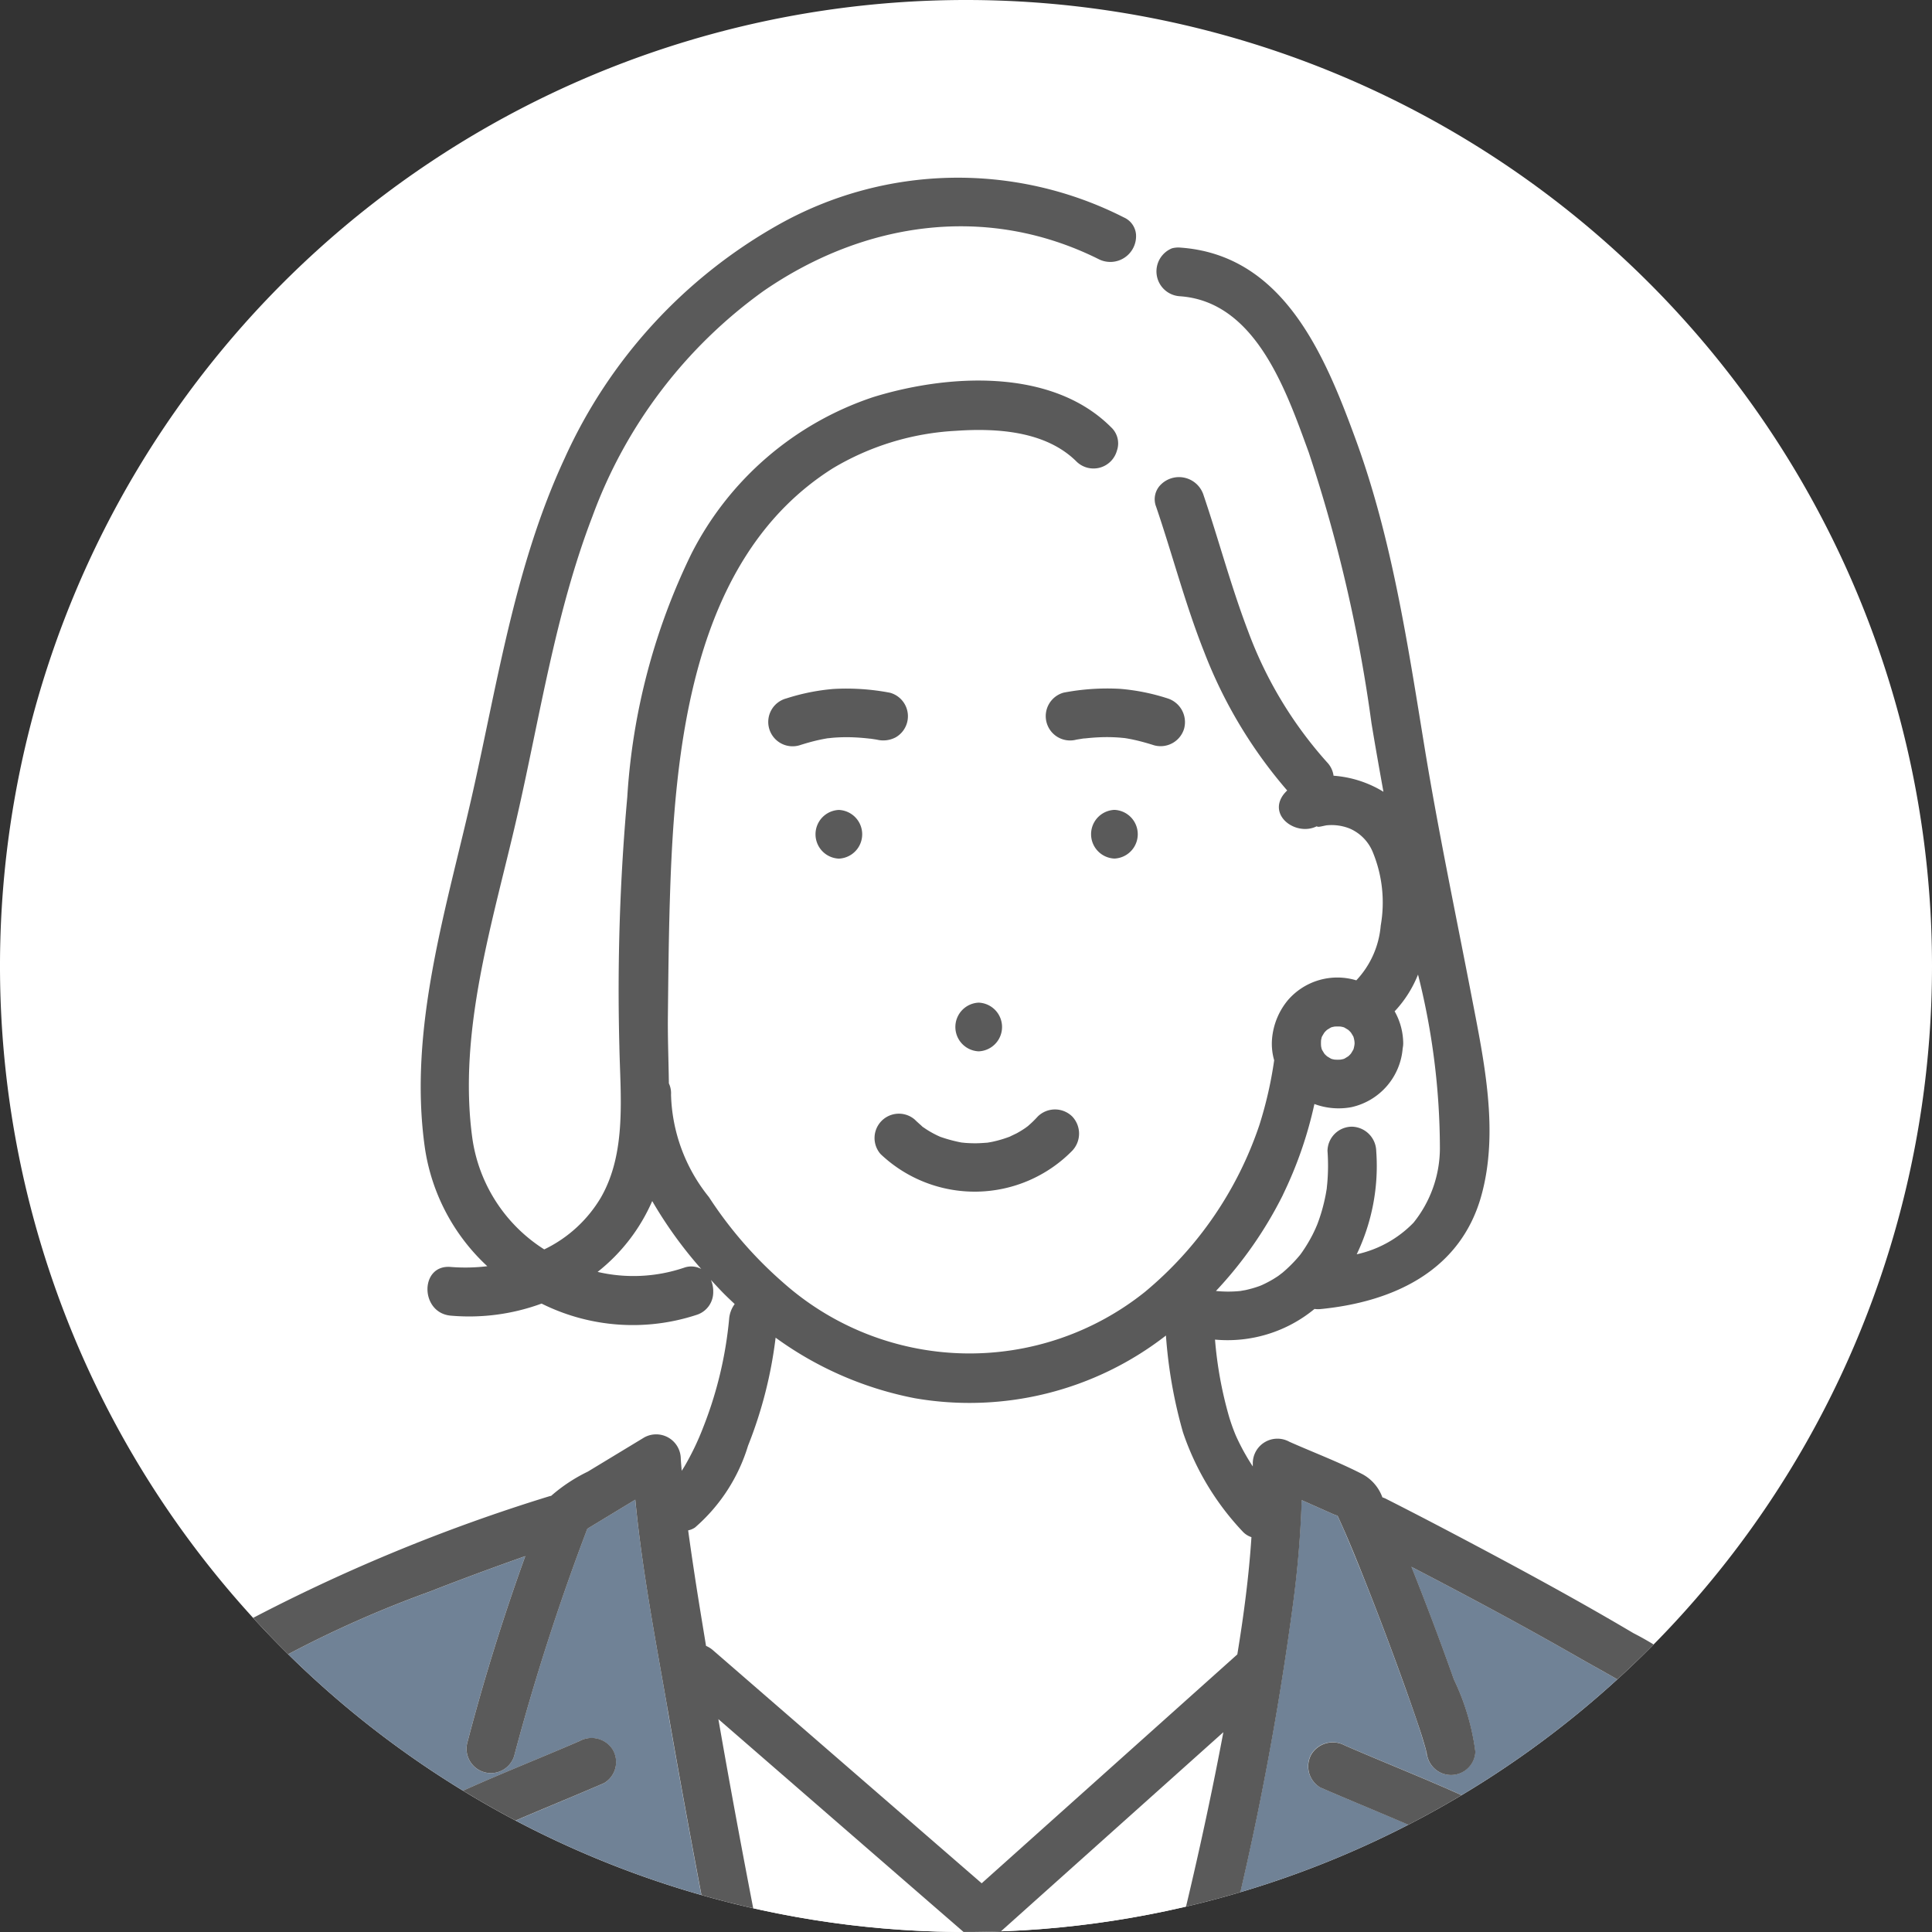 <svg xmlns="http://www.w3.org/2000/svg" xmlns:xlink="http://www.w3.org/1999/xlink" width="90" height="90" viewBox="0 0 90 90">
  <rect x="0" y="0" width="90" height="90" fill="#333333" stroke="none"/>
  <defs>
    <clipPath id="clip-path">
      <path id="パス_183900" data-name="パス 183900" d="M45,0A45,45,0,1,0,90,45,45,45,0,0,0,45,0" transform="translate(-409 -3406)" fill="#fff"/>
    </clipPath>
  </defs>
  <g id="voice_6" transform="translate(409 3406)">
    <path id="パス_183874" data-name="パス 183874" d="M45,0A45,45,0,1,0,90,45,45,45,0,0,0,45,0" transform="translate(-409 -3406)" fill="#fff"/>
    <g id="マスクグループ_79774" data-name="マスクグループ 79774" clip-path="url(#clip-path)">
      <g id="グループ_85764" data-name="グループ 85764" transform="translate(105 -46.81)">
        <path id="パス_183875" data-name="パス 183875" d="M111.543,102.463c.061-.012.214-.037.244-.044.092-.02.184-.043.275-.069q.18-.05.356-.113c.024-.009.085-.034.128-.052a5.458,5.458,0,0,0,.516-.27c.079-.047.156-.1.233-.149.026-.018.157-.12.2-.151a6.542,6.542,0,0,0,.824-.834c.029-.04.058-.079.087-.12.065-.092.127-.185.187-.281q.169-.268.313-.551c.047-.093.091-.187.134-.282.011-.026.069-.159.075-.175.085-.221.16-.447.225-.674s.122-.468.168-.705c.02-.1.036-.207.054-.31l0-.024c.008-.067.015-.134.021-.2a9.391,9.391,0,0,0,.012-1.52,1.143,1.143,0,0,1,1.134-1.134,1.162,1.162,0,0,1,1.134,1.134,9.511,9.511,0,0,1-.909,4.809,5.232,5.232,0,0,0,2.646-1.472,5.556,5.556,0,0,0,1.229-3.444,33.21,33.21,0,0,0-1.019-8.115,5.46,5.46,0,0,1-1.052,1.672c-.012.013-.026.024-.039.037a3.07,3.07,0,0,1,.4,1.481,1.082,1.082,0,0,1-.024.238,3.057,3.057,0,0,1-2.389,2.748,3.242,3.242,0,0,1-1.724-.147,18.162,18.162,0,0,1-4.593,8.716,5.579,5.579,0,0,0,1.146,0" transform="translate(-567.759 -3401.509)" fill="#fff"/>
        <path id="パス_183876" data-name="パス 183876" d="M98.136,65.9l-.022,0,.059-.007c.036-.006.047-.009-.037,0" transform="translate(-561.666 -3390.684)" fill="#5da71f"/>
        <path id="パス_183877" data-name="パス 183877" d="M87.862,130.476a.969.969,0,0,1-.41-.263,12.6,12.6,0,0,1-2.78-4.623,22.064,22.064,0,0,1-.793-4.506,14.909,14.909,0,0,1-11.7,2.922,16.276,16.276,0,0,1-6.486-2.821,20.116,20.116,0,0,1-1.287,5.035,8.181,8.181,0,0,1-2.471,3.809.889.889,0,0,1-.318.132c.1.719.2,1.436.313,2.151.164,1.078.344,2.154.52,3.23a1.206,1.206,0,0,1,.314.194l1.651,1.432L75.3,146.6l.836-.748L87.2,135.939c.3-1.81.538-3.636.658-5.464" transform="translate(-543.565 -3418.06)" fill="#fff"/>
        <path id="パス_183878" data-name="パス 183878" d="M98.018,65.924l.029,0,.019,0c-.016,0-.032.005-.048.006" transform="translate(-561.618 -3390.697)" fill="#5da71f"/>
        <path id="パス_183879" data-name="パス 183879" d="M53.253,111.955a7.355,7.355,0,0,0,4.008-.189.986.986,0,0,1,.82.052,19.849,19.849,0,0,1-2.285-3.164,8.542,8.542,0,0,1-2.544,3.3" transform="translate(-539.414 -3411.895)" fill="#fff"/>
        <path id="パス_183880" data-name="パス 183880" d="M101.848,65.842a.357.357,0,0,1-.068-.01c.006,0,.035.006.068.01" transform="translate(-563.484 -3390.654)" fill="#5da71f"/>
        <path id="パス_183881" data-name="パス 183881" d="M85.046,169.862c.2-.727.382-1.457.565-2.188.875-3.486,1.663-7,2.329-10.529L77.492,166.5a1.167,1.167,0,0,1-1.6,0l-1.651-1.432-9.828-8.525c.827,4.756,1.741,9.5,2.691,14.227a1.181,1.181,0,0,1,.017.17H85.341a1.031,1.031,0,0,1-.3-1.077" transform="translate(-544.948 -3435.648)" fill="#fff"/>
        <path id="パス_183882" data-name="パス 183882" d="M135.094,154.3a22.225,22.225,0,0,0-2.987-6.683c-1.335-1.857-3.487-2.88-5.424-3.992-2.558-1.468-5.162-2.86-7.781-4.22q1.036,2.6,1.978,5.245a11.1,11.1,0,0,1,1,3.366,1.135,1.135,0,0,1-2.268,0c0,.346.01.054-.055-.159s-.132-.444-.2-.664c-.218-.683-.456-1.36-.7-2.035q-.936-2.628-1.968-5.22c-.3-.743-.6-1.486-.916-2.219q-.1-.224-.2-.447l-.115-.25a1.613,1.613,0,0,1-.167-.056l-1.5-.667a47.972,47.972,0,0,1-.406,4.847,142.691,142.691,0,0,1-3.944,19.276,1.116,1.116,0,0,1-.258.474h8.091l3.778-8.443c-2.094-1-4.274-1.852-6.4-2.773a1.142,1.142,0,0,1-.407-1.551,1.172,1.172,0,0,1,1.552-.407c2.429,1.054,4.942,2.008,7.3,3.206a1.157,1.157,0,0,1,.407,1.552l-3.766,8.416h16.962c-.493-2.211-.965-4.425-1.614-6.6" transform="translate(-567.157 -3425.609)" fill="#708296"/>
        <path id="パス_183883" data-name="パス 183883" d="M34.277,145.988c-.557-3.212-1.183-6.469-1.5-9.73l-2.233,1.352a106.747,106.747,0,0,0-3.413,10.6,1.135,1.135,0,0,1-2.187-.6c.767-2.933,1.672-5.858,2.708-8.72-1.494.528-2.982,1.076-4.456,1.655a51.5,51.5,0,0,0-8.338,3.883c-1.817,1.123-2.8,3.528-3.554,5.515a59.4,59.4,0,0,0-2.87,10.938H26.447q-1.988-4.309-3.976-8.619a1.159,1.159,0,0,1,.407-1.551c2.36-1.2,4.875-2.152,7.3-3.206a1.163,1.163,0,0,1,1.551.407,1.141,1.141,0,0,1-.407,1.552c-2.118.919-4.294,1.77-6.383,2.766l3.975,8.617c.006.011.009.023.013.035h8.135q-.225-1.126-.445-2.254c-.82-4.2-1.612-8.415-2.344-12.635" transform="translate(-517.184 -3425.587)" fill="#708296"/>
        <path id="パス_183884" data-name="パス 183884" d="M73.6,30.578a1.2,1.2,0,0,1,1.963.446c.722,2.122,1.291,4.294,2.092,6.389a19,19,0,0,0,3.682,6.112,1.122,1.122,0,0,1,.3.623,5.162,5.162,0,0,1,2.324.749c-.193-1.063-.382-2.128-.558-3.2A69.5,69.5,0,0,0,80.48,29.084c-1.035-2.829-2.454-7.028-6.007-7.268a1.16,1.16,0,0,1-.362-2.232,2.862,2.862,0,0,0-1.68-.647A1.2,1.2,0,0,1,70.719,20.1c-5.207-2.609-10.928-1.774-15.637,1.468A22.4,22.4,0,0,0,47.114,32.06c-1.735,4.516-2.447,9.346-3.525,14.041-1.107,4.824-2.757,9.924-2.075,14.931a7.355,7.355,0,0,0,3.358,5.182,6.173,6.173,0,0,0,2.629-2.4c1.22-2.1.916-4.753.87-7.084a100.734,100.734,0,0,1,.369-11.59,30.033,30.033,0,0,1,2.985-11.329,14.709,14.709,0,0,1,8.467-7.3c3.457-1.072,8.307-1.381,11.083,1.4a1.026,1.026,0,0,1,.272,1.1A4.044,4.044,0,0,1,73.6,30.578" transform="translate(-533.512 -3367.205)" fill="#fff"/>
        <path id="パス_183885" data-name="パス 183885" d="M92.595,57.035a2.033,2.033,0,0,0-1.083-1.094,2.3,2.3,0,0,0-1.056-.146,3.951,3.951,0,0,1-.4.069.248.248,0,0,1-.072-.022c-.951.472-2.3-.5-1.535-1.494a1.941,1.941,0,0,1,.162-.177,21.832,21.832,0,0,1-3.862-6.441c-.88-2.21-1.475-4.518-2.24-6.767a.955.955,0,0,1,.225-1.049,4.044,4.044,0,0,0-2.057-1.565,1.132,1.132,0,0,1-1.875.506c-1.43-1.431-3.718-1.569-5.623-1.437a12.437,12.437,0,0,0-5.734,1.746c-6.623,4.178-7.386,13.149-7.594,20.223-.052,1.756-.069,3.515-.088,5.272-.012,1.051.033,2.106.046,3.158a1.084,1.084,0,0,1,.1.527,7.923,7.923,0,0,0,1.767,4.77A19.069,19.069,0,0,0,65.13,77.1a13.075,13.075,0,0,0,16.857.434,17.245,17.245,0,0,0,5.33-7.773,18.723,18.723,0,0,0,.689-3.017,2.756,2.756,0,0,1-.1-.989,3.252,3.252,0,0,1,.752-1.826,3.043,3.043,0,0,1,3.174-.908,4.219,4.219,0,0,0,1.137-2.55,6.164,6.164,0,0,0-.373-3.432M74.232,64.058a1.135,1.135,0,0,1,0,2.268,1.135,1.135,0,0,1,0-2.268m-6.515-6.709a1.135,1.135,0,0,1,0-2.268,1.135,1.135,0,0,1,0,2.268m1.347-5.6q-.3-.033-.6-.047a7.815,7.815,0,0,0-1.007.016c-.074.006-.147.015-.22.022l-.024,0c-.148.024-.295.052-.44.085-.3.067-.6.153-.893.246a1.134,1.134,0,0,1-.6-2.187,9.8,9.8,0,0,1,2.18-.438,10.757,10.757,0,0,1,2.645.176,1.134,1.134,0,0,1,.271,2.072,1.23,1.23,0,0,1-.874.114c-.1-.017-.208-.033-.312-.048l-.123-.015m9.521,19.213a6.365,6.365,0,0,1-8.937.15,1.134,1.134,0,0,1,1.6-1.6c.115.118.243.219.36.334,0,0,0,0,0,0a.155.155,0,0,1,.018.01c.063.041.124.085.187.125q.191.121.394.223c.068.034.138.064.206.1-.218-.109-.028-.012.026.007a6.937,6.937,0,0,0,.894.246l.082.016c.058.007.116.013.174.018.157.013.314.019.471.019.174,0,.346-.013.519-.025l.027,0c.078-.013.156-.025.234-.041a5.44,5.44,0,0,0,.844-.249c0-.005.253-.121.31-.152a4.742,4.742,0,0,0,.407-.25l.114-.085.112-.1c.122-.11.237-.227.348-.348a1.146,1.146,0,0,1,1.6,0,1.159,1.159,0,0,1,0,1.6m1.97-13.61a1.135,1.135,0,0,1,0-2.268,1.135,1.135,0,0,1,0,2.268m3.251-6.069a1.143,1.143,0,0,1-1.4.792c-.3-.1-.609-.184-.92-.252q-.219-.048-.441-.083h0l-.215-.021a7.8,7.8,0,0,0-1.041-.014c-.2.01-.4.027-.6.049l-.042.005c-.022,0-.05.008-.078.01-.093.014-.186.028-.279.044a1.134,1.134,0,0,1-1.281-1.666,1.138,1.138,0,0,1,.678-.521,10.757,10.757,0,0,1,2.645-.176,9.8,9.8,0,0,1,2.18.438,1.159,1.159,0,0,1,.792,1.4" transform="translate(-542.641 -3376.541)" fill="#fff"/>
        <path id="パス_183886" data-name="パス 183886" d="M101.124,63.132a1.159,1.159,0,0,0-.792-1.4,9.794,9.794,0,0,0-2.179-.438,10.765,10.765,0,0,0-2.646.176,1.137,1.137,0,0,0-.677.521,1.134,1.134,0,0,0,1.28,1.666l.279-.044-.029,0c.016,0,.032,0,.048-.006l.022,0c.084-.013.072-.009.036,0l.042-.005c.2-.022.4-.039.6-.049a7.813,7.813,0,0,1,1.042.014l.215.021h0c.148.024.3.051.441.084.31.068.617.156.919.252a1.143,1.143,0,0,0,1.4-.792m-2.869.439a.352.352,0,0,0,.067.01c-.032,0-.061-.008-.067-.01" transform="translate(-559.96 -3388.394)" fill="#5a5a5a"/>
        <path id="パス_183887" data-name="パス 183887" d="M73.794,63.613c.1.016.208.031.312.049a1.232,1.232,0,0,0,.873-.114,1.134,1.134,0,0,0-.271-2.073,10.758,10.758,0,0,0-2.645-.176,9.8,9.8,0,0,0-2.18.439,1.134,1.134,0,1,0,.6,2.187c.294-.094.591-.179.893-.247.146-.032.293-.061.441-.085l.023,0c.074-.008.147-.016.221-.023a7.806,7.806,0,0,1,1.007-.015c.2.009.4.026.6.047l.123.014" transform="translate(-547.247 -3388.394)" fill="#5a5a5a"/>
        <path id="パス_183888" data-name="パス 183888" d="M99.944,72.5a1.135,1.135,0,0,0,0,2.268,1.135,1.135,0,0,0,0-2.268" transform="translate(-562.03 -3393.963)" fill="#5a5a5a"/>
        <path id="パス_183889" data-name="パス 183889" d="M87.4,92.583a1.135,1.135,0,0,0,0-2.268,1.135,1.135,0,0,0,0,2.268" transform="translate(-555.808 -3402.798)" fill="#5a5a5a"/>
        <path id="パス_183890" data-name="パス 183890" d="M88,102.108a1.158,1.158,0,0,0,0-1.6,1.146,1.146,0,0,0-1.6,0c-.111.121-.225.238-.347.347l-.112.1-.114.085a4.632,4.632,0,0,1-.408.251c-.057.031-.313.147-.31.152a5.455,5.455,0,0,1-.844.249c-.078.016-.156.029-.234.041l-.027,0c-.173.013-.345.025-.519.025q-.236,0-.471-.018l-.174-.018-.082-.016a6.854,6.854,0,0,1-.894-.246c-.054-.019-.244-.116-.026-.008-.068-.034-.138-.064-.206-.1q-.2-.1-.394-.223c-.063-.04-.124-.084-.187-.125l-.018-.011s0,0,0,0c-.117-.115-.245-.216-.36-.334a1.134,1.134,0,0,0-1.6,1.6A6.365,6.365,0,0,0,88,102.108m-3.942-.385h0" transform="translate(-552.054 -3407.69)" fill="#5a5a5a"/>
        <path id="パス_183891" data-name="パス 183891" d="M74.474,74.771a1.135,1.135,0,0,0,0-2.268,1.135,1.135,0,0,0,0,2.268" transform="translate(-549.397 -3393.963)" fill="#5a5a5a"/>
        <path id="パス_183892" data-name="パス 183892" d="M121.678,93.281c0-.031,0-.063-.007-.093-.012-.058-.021-.117-.038-.174,0,0-.005-.017-.01-.033v0c-.037-.066-.076-.129-.116-.192-.02-.022-.039-.043-.059-.064s-.043-.041-.065-.06c-.063-.039-.126-.078-.191-.114l-.035-.012c-.039-.012-.081-.017-.121-.027a2.173,2.173,0,0,0-.292,0c-.04.01-.082.015-.121.027l-.033.01h0c-.066.037-.129.076-.193.116-.021.02-.043.039-.063.059s-.041.043-.06.065c-.039.063-.078.126-.114.191,0,.012-.009.023-.012.034-.012.04-.017.081-.027.121a2.178,2.178,0,0,0,0,.292c.01.04.015.082.027.121,0,0,.005.017.01.033v0c.037.066.076.129.116.192.02.022.039.043.059.064s.043.04.065.06c.062.039.126.078.191.114l.034.012c.04.012.081.017.121.027a2.193,2.193,0,0,0,.293,0c.04-.01.081-.015.12-.027l.034-.01h0c.066-.037.129-.076.192-.116.022-.02.043-.039.064-.059s.041-.043.06-.065c.039-.062.078-.126.114-.191,0-.012.009-.023.012-.034.017-.057.027-.116.038-.174,0-.031.006-.062.007-.094" transform="translate(-572.578 -3403.885)" fill="#fff"/>
        <path id="パス_183893" data-name="パス 183893" d="M122.419,95.444l.008,0-.008,0" transform="translate(-573.722 -3405.34)" fill="#fff"/>
        <path id="パス_183894" data-name="パス 183894" d="M123.052,93.271l0-.008,0,.008" transform="translate(-574.034 -3404.26)" fill="#fff"/>
        <path id="パス_183895" data-name="パス 183895" d="M120.249,94.811l0,.008,0-.008" transform="translate(-572.645 -3405.028)" fill="#fff"/>
        <path id="パス_183896" data-name="パス 183896" d="M120.87,92.645l.008,0-.008,0" transform="translate(-572.953 -3403.952)" fill="#fff"/>
        <path id="パス_183897" data-name="パス 183897" d="M82.265,86.489a14.19,14.19,0,0,0-5.251-4.625c-2.363-1.4-4.776-2.717-7.2-4.006-1.441-.766-2.888-1.524-4.344-2.261a1.162,1.162,0,0,0-.149-.058,2,2,0,0,0-.906-1.067c-1.1-.571-2.289-1.018-3.425-1.522a1.148,1.148,0,0,0-1.706.979c0,.057,0,.114,0,.17-.1-.153-.2-.312-.3-.485a9.947,9.947,0,0,1-.489-.951.293.293,0,0,0-.014-.029c0-.012-.008-.022-.022-.056q-.051-.129-.1-.258c-.064-.173-.122-.348-.176-.524a18.3,18.3,0,0,1-.659-3.606,6.365,6.365,0,0,0,4.634-1.428,1.2,1.2,0,0,0,.278.006c3.373-.33,6.5-1.761,7.485-5.25.846-3,.137-6.3-.437-9.279-.751-3.9-1.568-7.781-2.209-11.705-.784-4.8-1.518-9.693-3.2-14.283-1.451-3.966-3.383-8.608-8.194-8.933a1.133,1.133,0,0,0-.362.036,3.588,3.588,0,0,0,1.949,1.013,3.588,3.588,0,0,1-1.949-1.013,1.16,1.16,0,0,0,.362,2.232c3.553.24,4.972,4.439,6.007,7.268a69.5,69.5,0,0,1,2.924,12.616c.176,1.068.365,2.132.558,3.2a5.161,5.161,0,0,0-2.324-.748,1.12,1.12,0,0,0-.3-.623,19,19,0,0,1-3.682-6.112c-.8-2.1-1.37-4.267-2.092-6.389a1.2,1.2,0,0,0-1.963-.446,23.95,23.95,0,0,0,1.7,2.115,23.95,23.95,0,0,1-1.7-2.115.955.955,0,0,0-.225,1.048c.766,2.25,1.361,4.558,2.24,6.768a21.842,21.842,0,0,0,3.862,6.441,2.158,2.158,0,0,0-.162.176c-.763,1,.584,1.967,1.535,1.494a.224.224,0,0,0,.072.022c.059.01.322-.061.4-.069a2.28,2.28,0,0,1,1.056.146,2.029,2.029,0,0,1,1.083,1.094,6.163,6.163,0,0,1,.373,3.432,4.224,4.224,0,0,1-1.137,2.55,3.043,3.043,0,0,0-3.174.908,3.248,3.248,0,0,0-.752,1.826,2.752,2.752,0,0,0,.1.989,18.675,18.675,0,0,1-.689,3.017,17.248,17.248,0,0,1-5.33,7.773,13.073,13.073,0,0,1-16.856-.435,19.056,19.056,0,0,1-3.456-3.981,7.923,7.923,0,0,1-1.766-4.77,1.084,1.084,0,0,0-.1-.527c-.014-1.052-.058-2.107-.046-3.158.019-1.757.036-3.515.088-5.272.209-7.073.971-16.044,7.595-20.223a12.445,12.445,0,0,1,5.733-1.746c1.906-.132,4.193.006,5.624,1.437a1.131,1.131,0,0,0,1.875-.506,2.963,2.963,0,0,0-.777-.1,2.963,2.963,0,0,1,.777.1,1.026,1.026,0,0,0-.272-1.1c-2.776-2.778-7.626-2.469-11.083-1.4a14.709,14.709,0,0,0-8.467,7.3,30.031,30.031,0,0,0-2.985,11.329,100.736,100.736,0,0,0-.369,11.59c.046,2.33.35,4.979-.87,7.083a6.173,6.173,0,0,1-2.629,2.4A7.355,7.355,0,0,1,22.926,58.8C22.244,53.8,23.894,48.7,25,43.873c1.078-4.695,1.79-9.525,3.525-14.041A22.4,22.4,0,0,1,36.495,19.34c4.708-3.242,10.43-4.077,15.637-1.468a1.2,1.2,0,0,0,1.712-1.163,2.754,2.754,0,0,0-.907.148,2.754,2.754,0,0,1,.907-.148.951.951,0,0,0-.567-.795,17.06,17.06,0,0,0-16.07.329,23.645,23.645,0,0,0-9.983,10.9c-2.278,4.9-3.094,10.276-4.267,15.509-1.211,5.4-3.036,11.015-2.24,16.609a9.38,9.38,0,0,0,2.907,5.51,8.474,8.474,0,0,1-1.7.035c-1.453-.128-1.445,2.141,0,2.268a9.785,9.785,0,0,0,4.229-.562,9.523,9.523,0,0,0,7.22.526,1.107,1.107,0,0,0,.776-1.082,5.9,5.9,0,0,1-.868.043,5.9,5.9,0,0,0,.868-.043,1.333,1.333,0,0,0-.107-.546q.222.243.441.473a2.38,2.38,0,0,0,1.065-.64,2.38,2.38,0,0,1-1.065.64l.042.044c.2.21.414.407.624.607a1.337,1.337,0,0,0-.259.693,18.377,18.377,0,0,1-1.212,5.061,12.468,12.468,0,0,1-.863,1.8c-.043.073-.09.142-.135.214-.014-.191-.033-.382-.043-.573a1.146,1.146,0,0,0-1.706-.979l-2.621,1.588a7.646,7.646,0,0,0-1.711,1.13c-.027.007-.052.009-.08.018a81.766,81.766,0,0,0-14.386,5.974,10.854,10.854,0,0,0-4.555,5.51,48.8,48.8,0,0,0-2.662,8.265c-.4,1.665-.763,3.345-1.038,5.036h2.3A59.384,59.384,0,0,1,9.046,89.33c.75-1.987,1.736-4.393,3.554-5.516a51.591,51.591,0,0,1,8.338-3.883c1.474-.578,2.962-1.126,4.456-1.654-1.036,2.862-1.941,5.786-2.708,8.72a1.135,1.135,0,0,0,2.187.6A106.8,106.8,0,0,1,28.286,77l2.233-1.353c.313,3.262.94,6.519,1.5,9.731.731,4.22,1.523,8.431,2.344,12.635q.22,1.127.445,2.254h2.289a1.182,1.182,0,0,0-.017-.17c-.95-4.729-1.864-9.471-2.691-14.227L44.214,94.4l1.651,1.432a1.167,1.167,0,0,0,1.6,0l10.448-9.354C57.25,90.006,56.462,93.517,55.587,97c-.183.731-.368,1.461-.565,2.188a1.033,1.033,0,0,0,.3,1.077h1.634a1.114,1.114,0,0,0,.257-.474,142.675,142.675,0,0,0,3.945-19.276,48.116,48.116,0,0,0,.406-4.847l1.5.667a1.681,1.681,0,0,0,.167.057q.058.125.115.25.1.223.2.447c.321.733.62,1.475.916,2.219q1.03,2.591,1.968,5.22c.24.675.478,1.352.7,2.035.071.22.134.443.2.664s.054.5.055.159a1.135,1.135,0,0,0,2.268,0,11.074,11.074,0,0,0-1-3.365q-.938-2.641-1.978-5.246c2.619,1.36,5.223,2.752,7.781,4.22,1.938,1.112,4.089,2.135,5.424,3.992A22.225,22.225,0,0,1,82.86,93.67c.65,2.173,1.12,4.387,1.614,6.6H86.8c-1.057-4.677-1.937-9.659-4.532-13.779m-18.322-32.5,0-.008,0,.008m-1.094-.321-.008,0,.008,0m-.385.561c.009-.04.015-.082.027-.121,0-.012.008-.023.012-.034.036-.065.074-.128.114-.191.02-.022.039-.044.06-.065s.042-.04.063-.059c.063-.04.127-.079.193-.116h0l.033-.01c.04-.012.081-.017.121-.027a2.186,2.186,0,0,1,.293,0c.04.01.081.015.121.027l.035.012c.065.036.128.075.191.114l.065.06.059.063c.04.063.079.126.116.192v0c.005.016.009.03.01.033.018.057.027.115.039.174,0,.031.006.062.007.093s-.005.062-.007.094c-.012.058-.021.117-.039.174,0,.012-.008.023-.012.034-.036.066-.074.129-.114.191-.02.022-.039.044-.06.065s-.042.04-.064.059c-.063.04-.126.08-.192.116h0l-.034.01c-.039.012-.081.017-.121.027a2.029,2.029,0,0,1-.293,0c-.04-.01-.081-.015-.121-.027l-.035-.012c-.065-.036-.128-.075-.191-.114-.023-.02-.044-.04-.066-.06s-.04-.042-.059-.063c-.04-.064-.079-.126-.116-.193v0l-.01-.033c-.012-.04-.018-.081-.027-.121a2.029,2.029,0,0,1,0-.293m1.165.85-.008,0,.008,0m-1.1-.31,0-.007,0,.007m-1.84,6.668a18.829,18.829,0,0,0,1.464-4.223,3.242,3.242,0,0,0,1.724.147,3.057,3.057,0,0,0,2.389-2.748,1.082,1.082,0,0,0,.024-.238,3.075,3.075,0,0,0-.4-1.481l.038-.037a5.45,5.45,0,0,0,1.052-1.673A33.217,33.217,0,0,1,68,59.3a5.555,5.555,0,0,1-1.229,3.444,5.236,5.236,0,0,1-2.646,1.472,9.511,9.511,0,0,0,.909-4.809A1.162,1.162,0,0,0,63.9,58.271,1.144,1.144,0,0,0,62.764,59.4a9.391,9.391,0,0,1-.012,1.52c-.007.067-.014.134-.021.2l0,.024c-.018.1-.034.207-.054.31q-.069.356-.168.705c-.065.228-.14.453-.225.674-.006.016-.065.149-.075.175-.043.094-.087.189-.134.282q-.144.282-.313.551-.09.143-.186.281c-.029.041-.057.08-.087.12a6.574,6.574,0,0,1-.824.834c-.043.031-.173.133-.2.151-.077.051-.154.1-.233.149a5.457,5.457,0,0,1-.516.27c-.043.018-.1.044-.128.052-.117.042-.236.08-.356.113-.091.025-.182.048-.275.069-.03.007-.183.031-.244.044a5.573,5.573,0,0,1-1.145,0,18.775,18.775,0,0,0,3.129-4.494M32.771,64.847a7.353,7.353,0,0,1-4.008.189,8.538,8.538,0,0,0,2.544-3.3A19.764,19.764,0,0,0,33.591,64.9a.989.989,0,0,0-.82-.052M58.563,82.855,47.49,92.769l-.836.748L35.779,84.084l-1.651-1.432a1.206,1.206,0,0,0-.314-.194c-.176-1.076-.356-2.152-.52-3.23-.109-.715-.215-1.433-.313-2.152a.871.871,0,0,0,.318-.132,8.178,8.178,0,0,0,2.471-3.809A20.112,20.112,0,0,0,37.055,68.1a16.283,16.283,0,0,0,6.486,2.821A14.91,14.91,0,0,0,55.238,68a22.057,22.057,0,0,0,.793,4.506,12.591,12.591,0,0,0,2.78,4.623.96.96,0,0,0,.41.263c-.119,1.827-.361,3.653-.658,5.464" transform="translate(-514.924 -3364.976)" fill="#5a5a5a"/>
        <path id="パス_183898" data-name="パス 183898" d="M42.6,171.778l-3.975-8.617c2.089-1,4.266-1.847,6.384-2.766a1.141,1.141,0,0,0,.407-1.551,1.162,1.162,0,0,0-1.551-.407c-2.429,1.054-4.944,2.006-7.3,3.206a1.161,1.161,0,0,0-.407,1.552l3.976,8.618h2.483c-.005-.012-.008-.023-.013-.035" transform="translate(-530.867 -3436.522)" fill="#5a5a5a"/>
        <path id="パス_183899" data-name="パス 183899" d="M128.355,163.6a1.157,1.157,0,0,0-.407-1.552c-2.362-1.2-4.875-2.152-7.3-3.206a1.172,1.172,0,0,0-1.552.407,1.142,1.142,0,0,0,.407,1.551c2.122.921,4.3,1.775,6.4,2.773l-3.778,8.443h2.471l3.766-8.416" transform="translate(-572.001 -3436.723)" fill="#5a5a5a"/>
        <circle id="楕円形_987" data-name="楕円形 987" cx="45.359" cy="45.359" r="45.359" transform="translate(-513 -3358)" fill="none"/>
      </g>
    </g>
  </g>
</svg>
